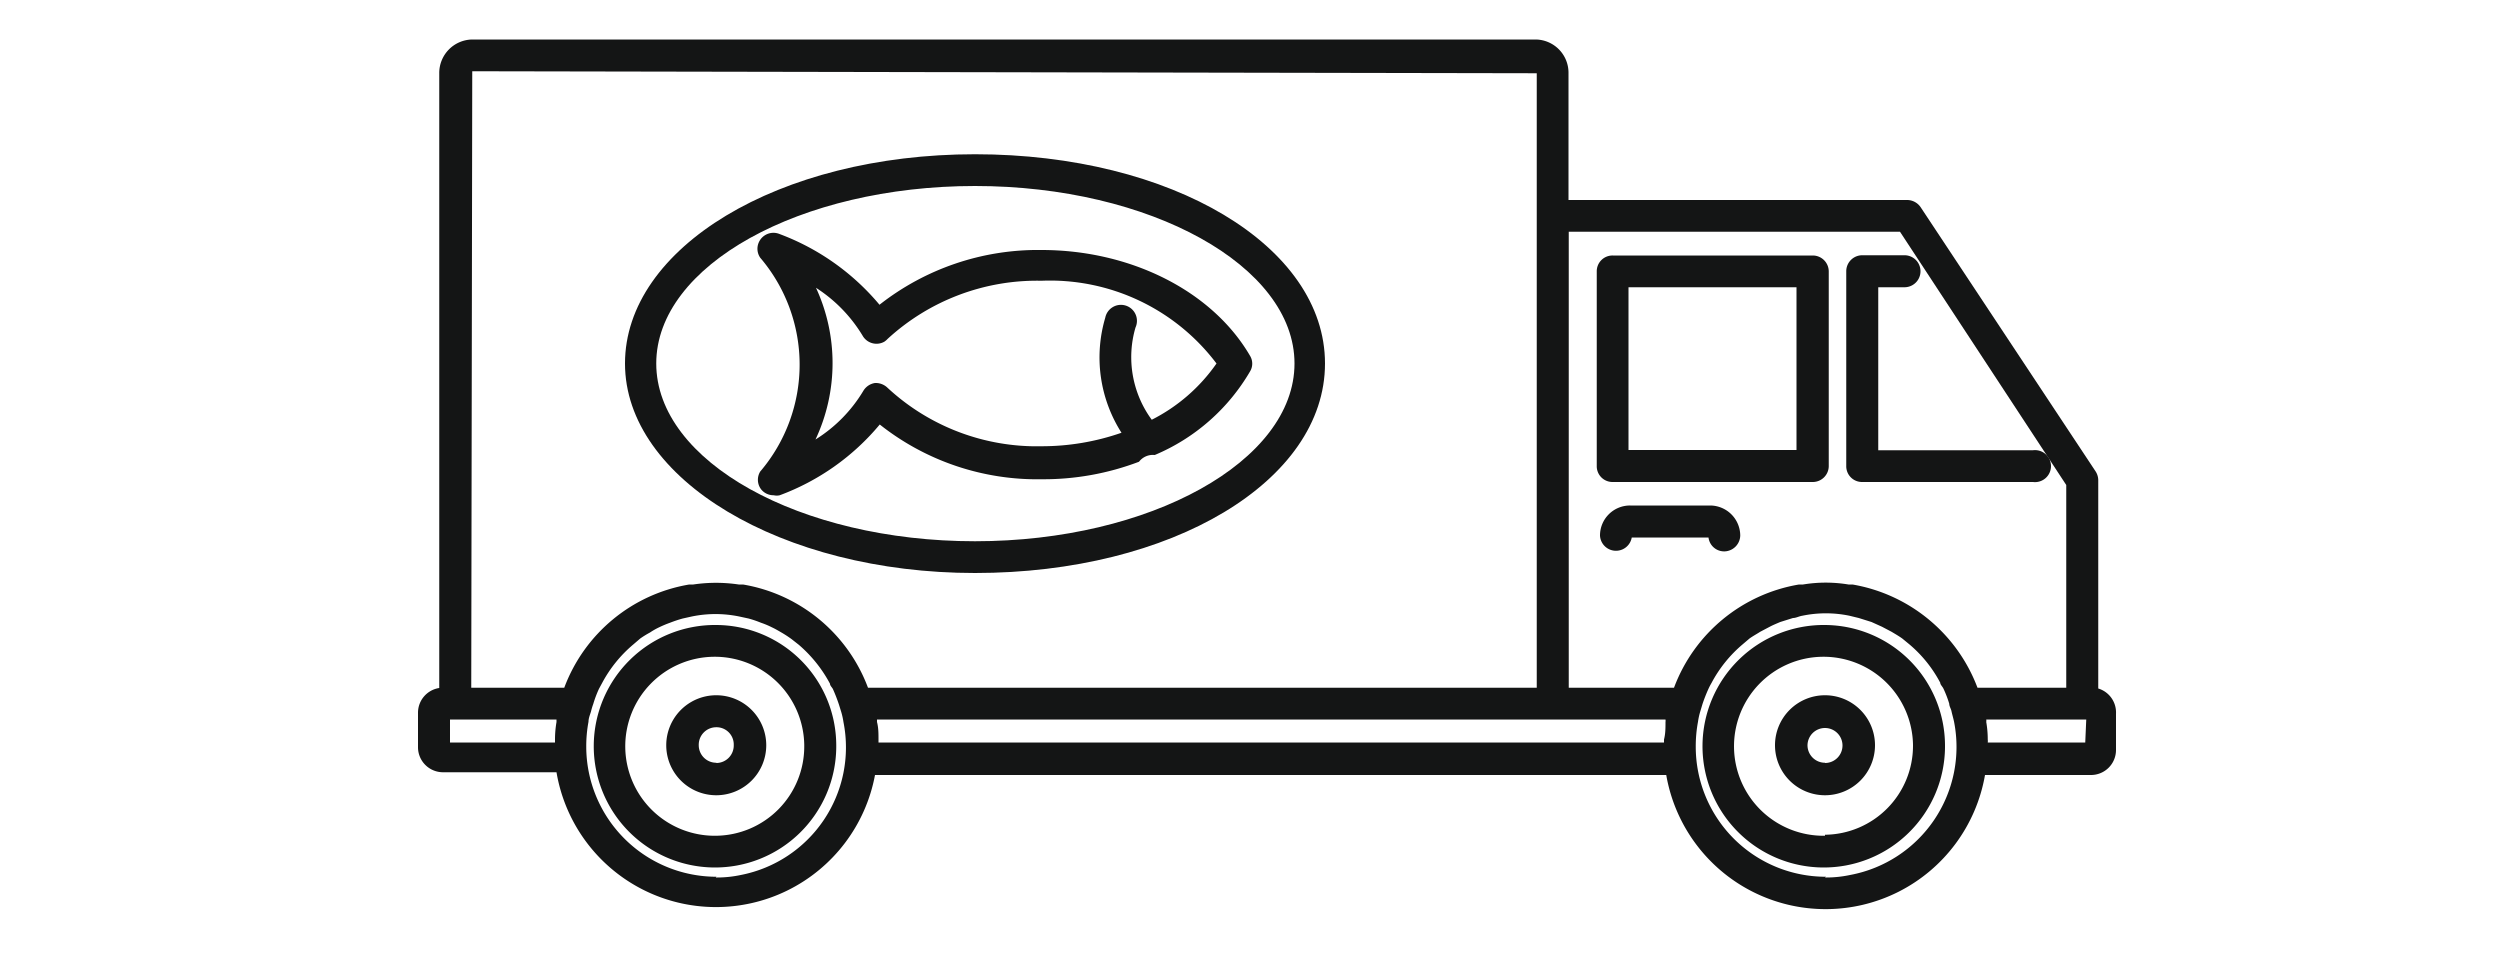 <svg id="Livello_1" data-name="Livello 1" xmlns="http://www.w3.org/2000/svg" viewBox="0 0 100 38.26"><defs><style>.cls-1{fill:#141515;}</style></defs><g id="Raggruppa_47" data-name="Raggruppa 47"><path id="Tracciato_6526" data-name="Tracciato 6526" class="cls-1" d="M64.51,19.28h8a.64.64,0,0,0,.64-.64h0V10.85a.64.64,0,0,0-.64-.63h-8a.63.63,0,0,0-.64.63h0v7.79a.63.63,0,0,0,.64.64Zm.63-7.79h6.72V18H65.14Z"/><path id="Tracciato_6527" data-name="Tracciato 6527" class="cls-1" d="M74.49,19.28h6.83a.64.64,0,1,0,0-1.27H75.13V11.49h1.05a.64.64,0,0,0,0-1.28H74.49a.64.64,0,0,0-.64.64h0v7.79a.63.63,0,0,0,.64.64Z"/><path id="Tracciato_6528" data-name="Tracciato 6528" class="cls-1" d="M83.93,27.54V19.2a.66.66,0,0,0-.11-.35l-7-10.57A.66.66,0,0,0,76.3,8H62.74V2.93a1.33,1.33,0,0,0-1.31-1.35H18.89a1.34,1.34,0,0,0-1.32,1.35V27.52a1,1,0,0,0-.85,1v1.37a1,1,0,0,0,1,1h4.54A6.47,6.47,0,0,0,35,31H66.65A6.47,6.47,0,0,0,79.4,31h4.24a1,1,0,0,0,1-1V28.55A1,1,0,0,0,83.93,27.54ZM62.75,9.27H76L82.65,19.4v8.11H79.1a6.52,6.52,0,0,0-5-4.13l-.16,0a5.56,5.56,0,0,0-1.82,0l-.16,0a6.49,6.49,0,0,0-5,4.13H62.75Zm3.87,19.51a.34.34,0,0,1,0,.1c0,.23,0,.47-.06.7,0,0,0,.08,0,.12H35.14s0-.08,0-.12c0-.23,0-.47-.06-.7,0,0,0-.07,0-.1ZM18.89,2.85l42.58.08V27.51H34.72a6.49,6.49,0,0,0-5-4.13l-.17,0a6.17,6.17,0,0,0-1.82,0l-.16,0a6.49,6.49,0,0,0-5,4.13H18.85ZM18,28.78h4.26s0,.07,0,.1a4.14,4.14,0,0,0-.06.7s0,.08,0,.12H18Zm10.66,6.29a5.21,5.21,0,0,1-5.21-5.2,5.33,5.33,0,0,1,.09-1c0-.14.06-.28.1-.41a2.63,2.63,0,0,1,.09-.3,4.49,4.49,0,0,1,.23-.61l.13-.24a5.22,5.22,0,0,1,1.24-1.53l.28-.24A3.78,3.78,0,0,1,26,25.3a2.71,2.71,0,0,1,.37-.21,4.27,4.27,0,0,1,.43-.18,5.08,5.08,0,0,1,.51-.17l.36-.08a4.68,4.68,0,0,1,1.9,0l.37.08a4.2,4.2,0,0,1,.5.17,3.25,3.25,0,0,1,.43.18c.13.06.25.13.37.2a4.55,4.55,0,0,1,.43.28l.28.22a5.38,5.38,0,0,1,1.25,1.56c0,.08.09.15.12.22a6.62,6.62,0,0,1,.24.62l.09.29a3,3,0,0,1,.09.41A5.2,5.2,0,0,1,29.63,35a4.59,4.59,0,0,1-1,.1Zm44.38,0a5.2,5.2,0,0,1-5.21-5.2,5.33,5.33,0,0,1,.09-1,2.71,2.71,0,0,1,.09-.41l.09-.3a6.44,6.44,0,0,1,.24-.61,2.53,2.53,0,0,1,.12-.23,5.21,5.21,0,0,1,1.25-1.55l.27-.23c.14-.1.29-.18.43-.27l.38-.2c.13-.07.28-.13.42-.19l.51-.16c.12,0,.24-.07.37-.09a4.63,4.63,0,0,1,1.89,0l.37.09.51.16.42.19.38.2c.15.09.29.17.43.27l.28.23a5.14,5.14,0,0,1,1.24,1.54c0,.08.09.15.13.24a4.36,4.36,0,0,1,.23.6c0,.1.07.2.09.3s.07.27.1.41A5.21,5.21,0,0,1,74,35a4.59,4.59,0,0,1-1,.1ZM83.41,29.7h-3.9a.49.49,0,0,0,0-.12,4.14,4.14,0,0,0-.06-.7.34.34,0,0,0,0-.1h4Z"/><path id="Tracciato_6529" data-name="Tracciato 6529" class="cls-1" d="M68.34,21.5a.63.63,0,0,0,.71.55.65.65,0,0,0,.56-.63,1.21,1.21,0,0,0-1.2-1.2h-3.2A1.2,1.2,0,0,0,64,21.42a.64.64,0,0,0,1.27.08Z"/><path id="Tracciato_6530" data-name="Tracciato 6530" class="cls-1" d="M28.65,25a4.85,4.85,0,1,0,4.8,4.9V29.8A4.82,4.82,0,0,0,28.65,25Zm0,8.43a3.58,3.58,0,1,1,3.52-3.64v.05a3.57,3.57,0,0,1-3.53,3.59Z"/><path id="Tracciato_6531" data-name="Tracciato 6531" class="cls-1" d="M28.65,27.81a2,2,0,1,0,0,4,2,2,0,0,0,2-2h0A2,2,0,0,0,28.65,27.81Zm0,2.7a.7.7,0,0,1-.7-.7h0a.7.7,0,0,1,.68-.72.69.69,0,0,1,.72.67v.05a.7.7,0,0,1-.69.71Z"/><path id="Tracciato_6532" data-name="Tracciato 6532" class="cls-1" d="M73,25a4.85,4.85,0,1,0,4.8,4.9V29.8A4.83,4.83,0,0,0,73,25Zm0,8.43a3.58,3.58,0,1,1,3.52-3.64v.05A3.56,3.56,0,0,1,73,33.39Z"/><path id="Tracciato_6533" data-name="Tracciato 6533" class="cls-1" d="M73,27.81a2,2,0,1,0,2,2h0A2,2,0,0,0,73,27.81Zm0,2.7a.7.7,0,0,1-.7-.7h0a.7.7,0,1,1,.71.71Z"/><path id="Tracciato_6534" data-name="Tracciato 6534" class="cls-1" d="M39,22.92c7.88,0,14-3.68,14-8.38S46.87,6.17,39,6.17,25,9.92,25,14.54,31.26,22.92,39,22.92ZM39,7.44c7,0,12.78,3.19,12.78,7.1S46,21.65,39,21.65s-12.75-3.19-12.75-7.11S32,7.44,39,7.44Z"/><path id="Tracciato_6535" data-name="Tracciato 6535" class="cls-1" d="M30.45,19.58a.63.63,0,0,0,.5.23.52.52,0,0,0,.24,0,9.5,9.5,0,0,0,4-2.83,10.14,10.14,0,0,0,6.48,2.19,10.75,10.75,0,0,0,3.89-.7.7.7,0,0,1,.63-.27A8,8,0,0,0,50,14.86a.6.6,0,0,0,0-.63C48.49,11.64,45.23,10,41.66,10a10.26,10.26,0,0,0-6.48,2.19,9.58,9.58,0,0,0-4-2.83.64.64,0,0,0-.83.34.63.63,0,0,0,.06.61,6.59,6.59,0,0,1,0,8.55A.63.63,0,0,0,30.45,19.58Zm2.14-8.1a5.9,5.9,0,0,1,1.91,1.94.64.64,0,0,0,.87.25.69.69,0,0,0,.13-.11,8.83,8.83,0,0,1,6.16-2.33,8.34,8.34,0,0,1,7,3.31,7,7,0,0,1-2.59,2.25,4.23,4.23,0,0,1-.65-3.69.64.64,0,1,0-1.21-.39h0a5.6,5.6,0,0,0,.65,4.6,9.69,9.69,0,0,1-3.2.54,8.77,8.77,0,0,1-6.16-2.34.68.68,0,0,0-.44-.19H35a.66.66,0,0,0-.47.32,5.81,5.81,0,0,1-1.91,1.94,7.18,7.18,0,0,0,0-6.11Z"/></g></svg>